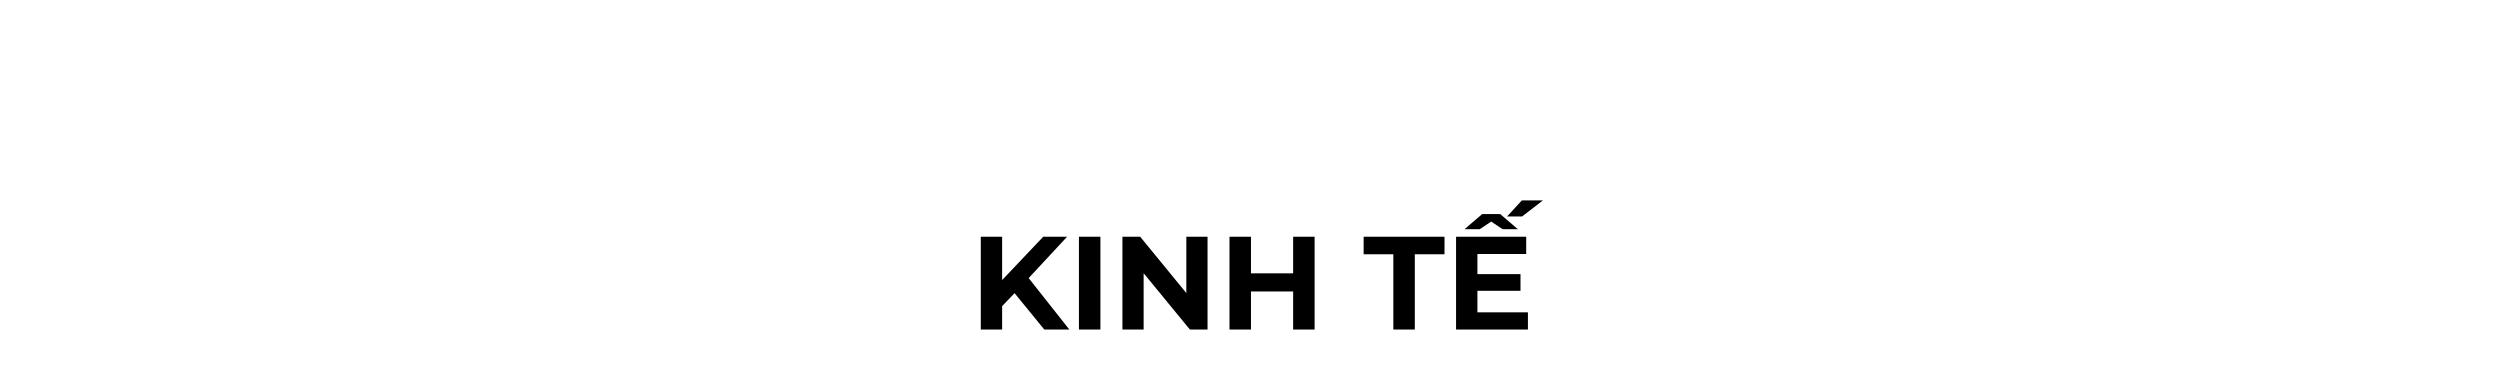 <svg width="660" height="101" viewBox="0 0 660 101" fill="none" xmlns="http://www.w3.org/2000/svg">
<rect width="660" height="101" fill="white"/>
<path d="M264.002 81.4L263.687 74.855L275.412 62.5H281.712L271.142 73.875L267.992 77.235L264.002 81.4ZM258.927 87V62.5H264.562V87H258.927ZM275.692 87L266.977 76.325L270.687 72.3L282.307 87H275.692ZM284.836 87V62.5H290.506V87H284.836ZM296.32 87V62.5H301.01L315.465 80.14H313.19V62.5H318.79V87H314.135L299.645 69.36H301.92V87H296.32ZM341.387 62.5H347.057V87H341.387V62.5ZM330.257 87H324.587V62.5H330.257V87ZM341.807 76.955H329.837V72.16H341.807V76.955ZM367.84 87V67.12H360V62.5H381.35V67.12H373.51V87H367.84ZM389.616 72.37H401.411V76.78H389.616V72.37ZM390.036 82.45H403.371V87H384.401V62.5H402.916V67.05H390.036V82.45ZM386.641 60.505L391.296 56.515H396.056L400.711 60.505H396.686L391.961 57.355H395.391L390.666 60.505H386.641ZM397.876 57.145L401.761 52.91H407.326L401.831 57.145H397.876Z" fill="black"/>
</svg>
